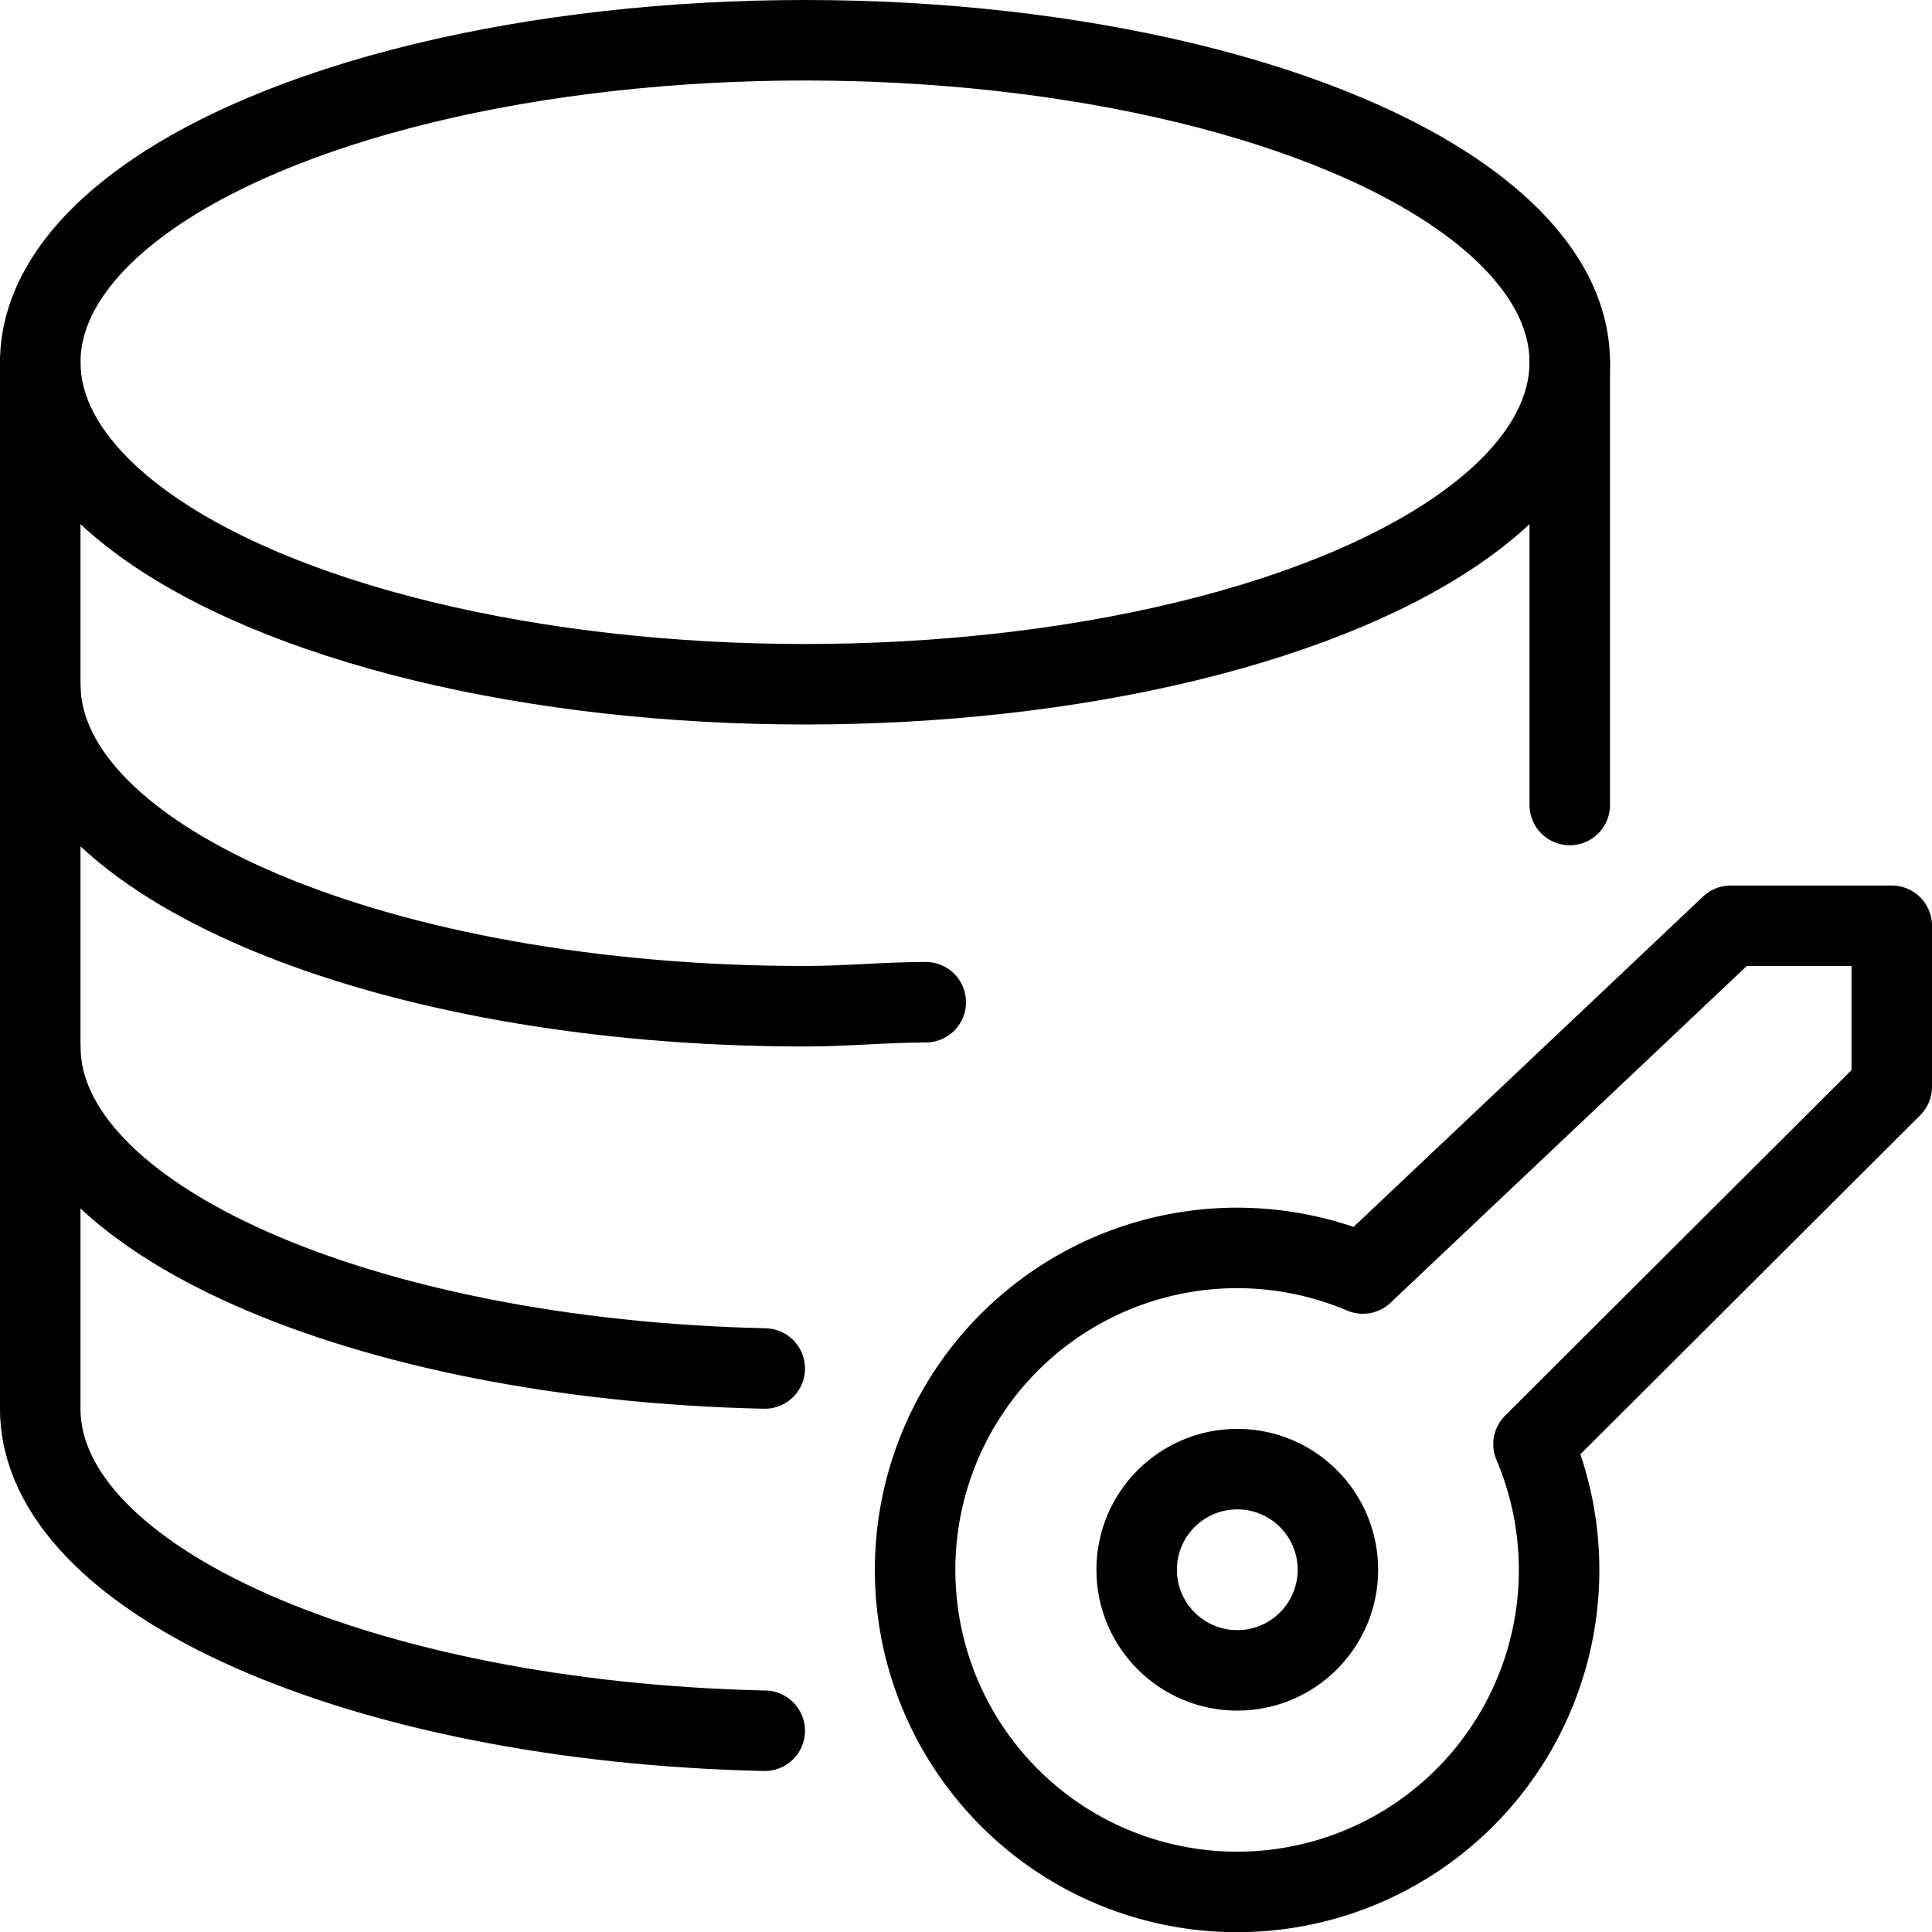 <svg xmlns="http://www.w3.org/2000/svg" viewBox="0 0 24 24">
  
<g transform="matrix(1,0,0,1,0,0)"><g>
    <g>
      <g>
        <ellipse cx="10" cy="4.5" rx="9.5" ry="4" style="fill: none;stroke: #000000;stroke-linecap: round;stroke-linejoin: round"></ellipse>
        <path d="M11.5,12.45c-.49,0-1,.05-1.5.05-5.25,0-9.5-1.79-9.5-4" style="fill: none;stroke: #000000;stroke-linecap: round;stroke-linejoin: round"></path>
        <path d="M9.5,17c-5-.11-9-1.86-9-4" style="fill: none;stroke: #000000;stroke-linecap: round;stroke-linejoin: round"></path>
        <path d="M9.5,21.5c-5-.11-9-1.86-9-4V4.5" style="fill: none;stroke: #000000;stroke-linecap: round;stroke-linejoin: round"></path>
      </g>
      <line x1="19.5" y1="4.5" x2="19.5" y2="10" style="fill: none;stroke: #000000;stroke-linecap: round;stroke-linejoin: round"></line>
    </g>
    <g>
      <circle cx="15.37" cy="19.5" r="1.25" style="fill: none;stroke: #000000;stroke-linecap: round;stroke-linejoin: round"></circle>
      <path d="M19.05,17.94,23.5,13.5v-2h-2l-4.57,4.32a4,4,0,1,0,2.12,2.12Z" style="fill: none;stroke: #000000;stroke-linecap: round;stroke-linejoin: round"></path>
    </g>
  </g></g></svg>